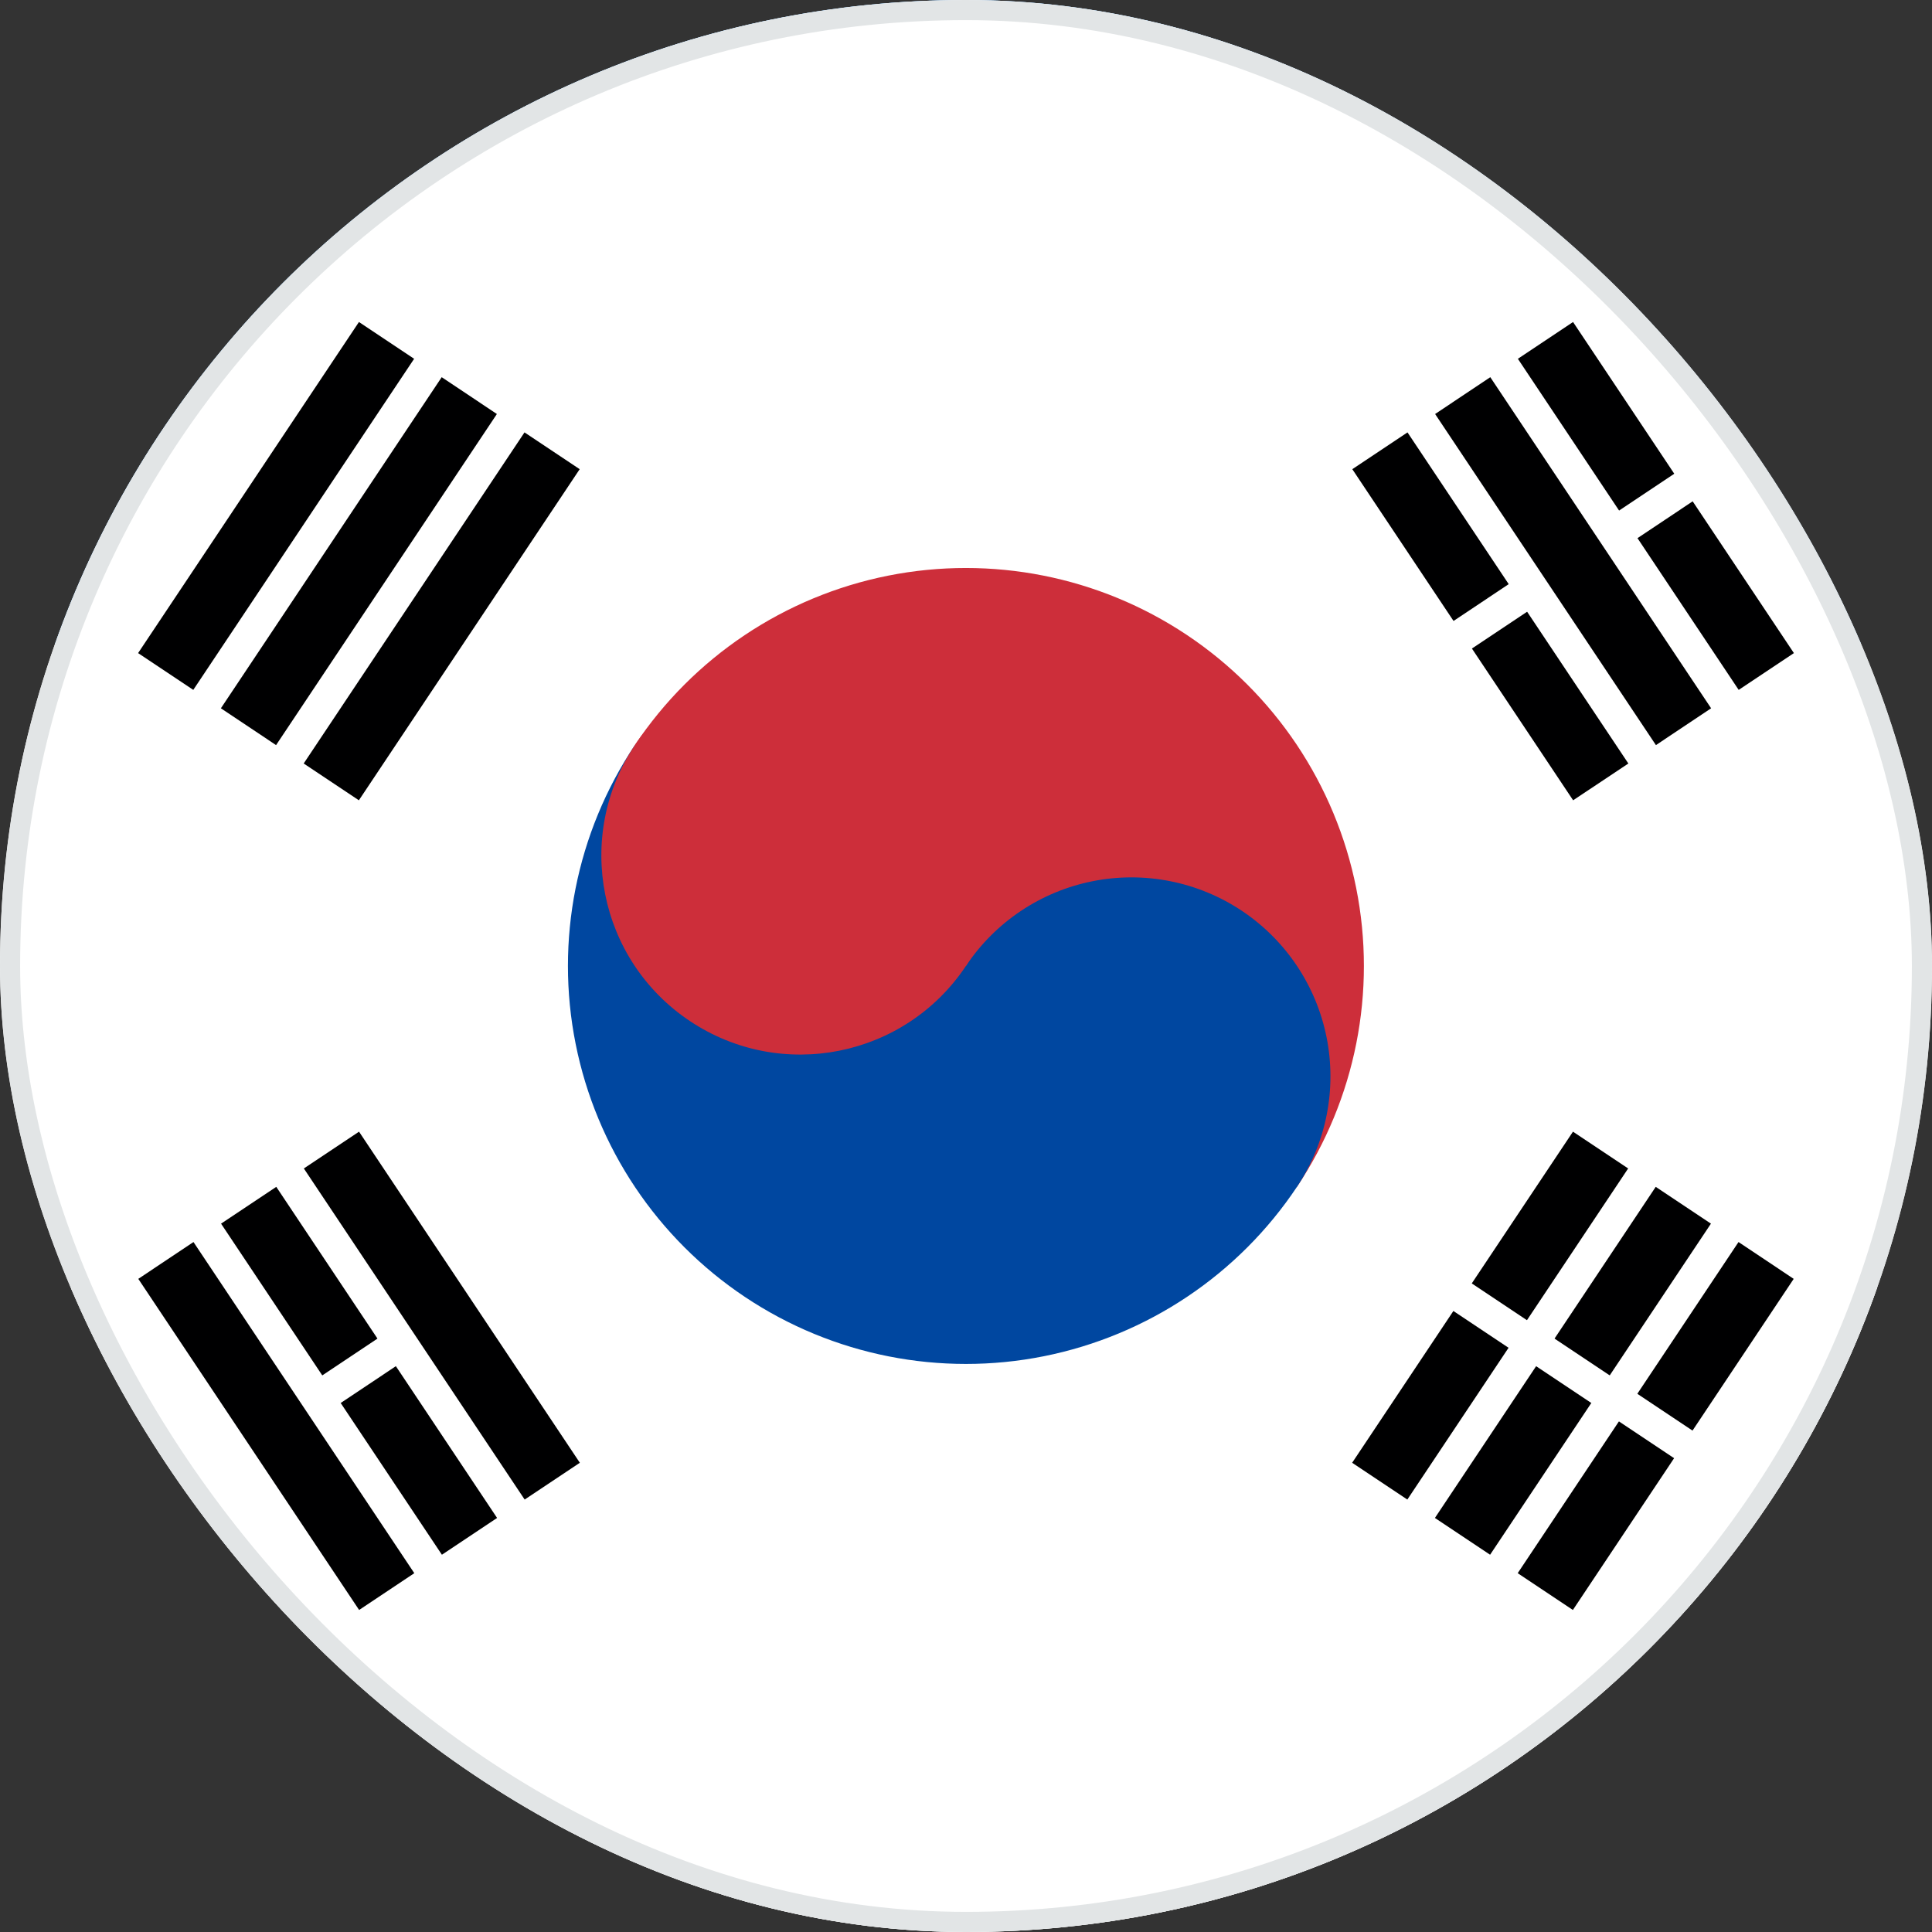 <svg xmlns="http://www.w3.org/2000/svg" fill="none" viewBox="0 0 48 48" height="48" width="48">
<rect x="0" y="0" width="48" height="48" fill="#333333" stroke="none"/>
<g clip-path="url(#clip0_2133_1502)">
<g clip-path="url(#clip1_2133_1502)">
<path fill="#1791FF" d="M0 0H48V16.003H0V0Z"></path>
<path fill="#000001" d="M0 16.003H48V31.997H0V16.003Z"></path>
<path fill="white" d="M0 31.997H48V48H0V31.997Z"></path>
</g>
<path fill="white" d="M0 0H48V48H0V0Z" clip-rule="evenodd" fill-rule="evenodd"></path>
<path fill="#000001" d="M3.431 16.226L8.918 8L10.289 8.914L4.802 17.14L3.431 16.226ZM5.488 17.597L10.974 9.371L12.345 10.286L6.859 18.512L5.488 17.597ZM7.545 18.969L13.031 10.743L14.402 11.657L8.916 19.883L7.545 18.969Z" clip-rule="evenodd" fill-rule="evenodd"></path>
<path fill="#000001" d="M33.594 36.342L39.08 28.116L40.451 29.03L34.965 37.256L33.594 36.342ZM35.65 37.713L41.136 29.487L42.508 30.401L37.021 38.627L35.65 37.713ZM37.707 39.085L43.193 30.858L44.564 31.773L39.078 39.999L37.707 39.085Z" clip-rule="evenodd" fill-rule="evenodd"></path>
<path fill="black" d="M35.651 31.771L42.507 36.343Z" clip-rule="evenodd" fill-rule="evenodd"></path>
<path stroke-width="0.824" stroke="white" d="M35.651 31.771L42.507 36.343"></path>
<path fill="#CD2E3A" d="M15.772 18.513C17.227 16.331 19.489 14.817 22.06 14.303C24.632 13.79 27.302 14.318 29.484 15.773C31.666 17.228 33.18 19.49 33.694 22.062C34.208 24.633 33.679 27.304 32.224 29.485L15.772 18.513Z" clip-rule="evenodd" fill-rule="evenodd"></path>
<path fill="#0047A0" d="M15.772 18.513C14.317 20.695 13.788 23.365 14.302 25.937C14.816 28.508 16.33 30.77 18.512 32.225C20.693 33.68 23.364 34.209 25.935 33.695C28.507 33.181 30.769 31.667 32.224 29.485C32.951 28.395 33.216 27.059 32.959 25.774C32.702 24.488 31.945 23.357 30.854 22.629C29.763 21.902 28.428 21.637 27.142 21.894C25.856 22.151 24.725 22.909 23.998 23.999L15.772 18.513Z" clip-rule="evenodd" fill-rule="evenodd"></path>
<path fill="#CD2E3A" d="M23.998 23.999C25.513 21.728 24.899 18.658 22.628 17.143C20.356 15.628 17.287 16.242 15.772 18.513C14.257 20.785 14.87 23.854 17.142 25.369C19.413 26.884 22.483 26.271 23.998 23.999Z"></path>
<path fill="#000001" d="M8.922 39.999L3.436 31.773L4.807 30.858L10.293 39.085L8.922 39.999ZM10.979 38.627L5.492 30.401L6.864 29.487L12.35 37.713L10.979 38.627ZM13.035 37.256L7.549 29.03L8.92 28.116L14.406 36.342L13.035 37.256Z" clip-rule="evenodd" fill-rule="evenodd"></path>
<path fill="#000001" d="M39.084 19.883L33.598 11.657L34.969 10.743L40.456 18.969L39.084 19.883ZM41.141 18.512L35.655 10.286L37.026 9.371L42.512 17.597L41.141 18.512ZM43.197 17.14L37.711 8.914L39.082 8L44.569 16.226L43.197 17.14Z" clip-rule="evenodd" fill-rule="evenodd"></path>
<path fill="black" d="M7.893 34.743L9.949 33.371ZM35.656 16.227L38.055 14.627ZM40.112 13.256L42.168 11.884Z" clip-rule="evenodd" fill-rule="evenodd"></path>
<path stroke-width="0.824" stroke="white" d="M7.893 34.743L9.949 33.371M35.656 16.227L38.055 14.627M40.112 13.256L42.168 11.884"></path>
</g>
<rect stroke-width="0.5" stroke="#E2E5E6" rx="23.75" height="47.5" width="47.5" y="0.25" x="0.25"></rect>
<defs>
<clipPath id="clip0_2133_1502">
<rect fill="white" rx="24" height="48" width="48"></rect>
</clipPath>
<clipPath id="clip1_2133_1502">
<rect fill="white" height="48" width="48"></rect>
</clipPath>
</defs>
</svg>